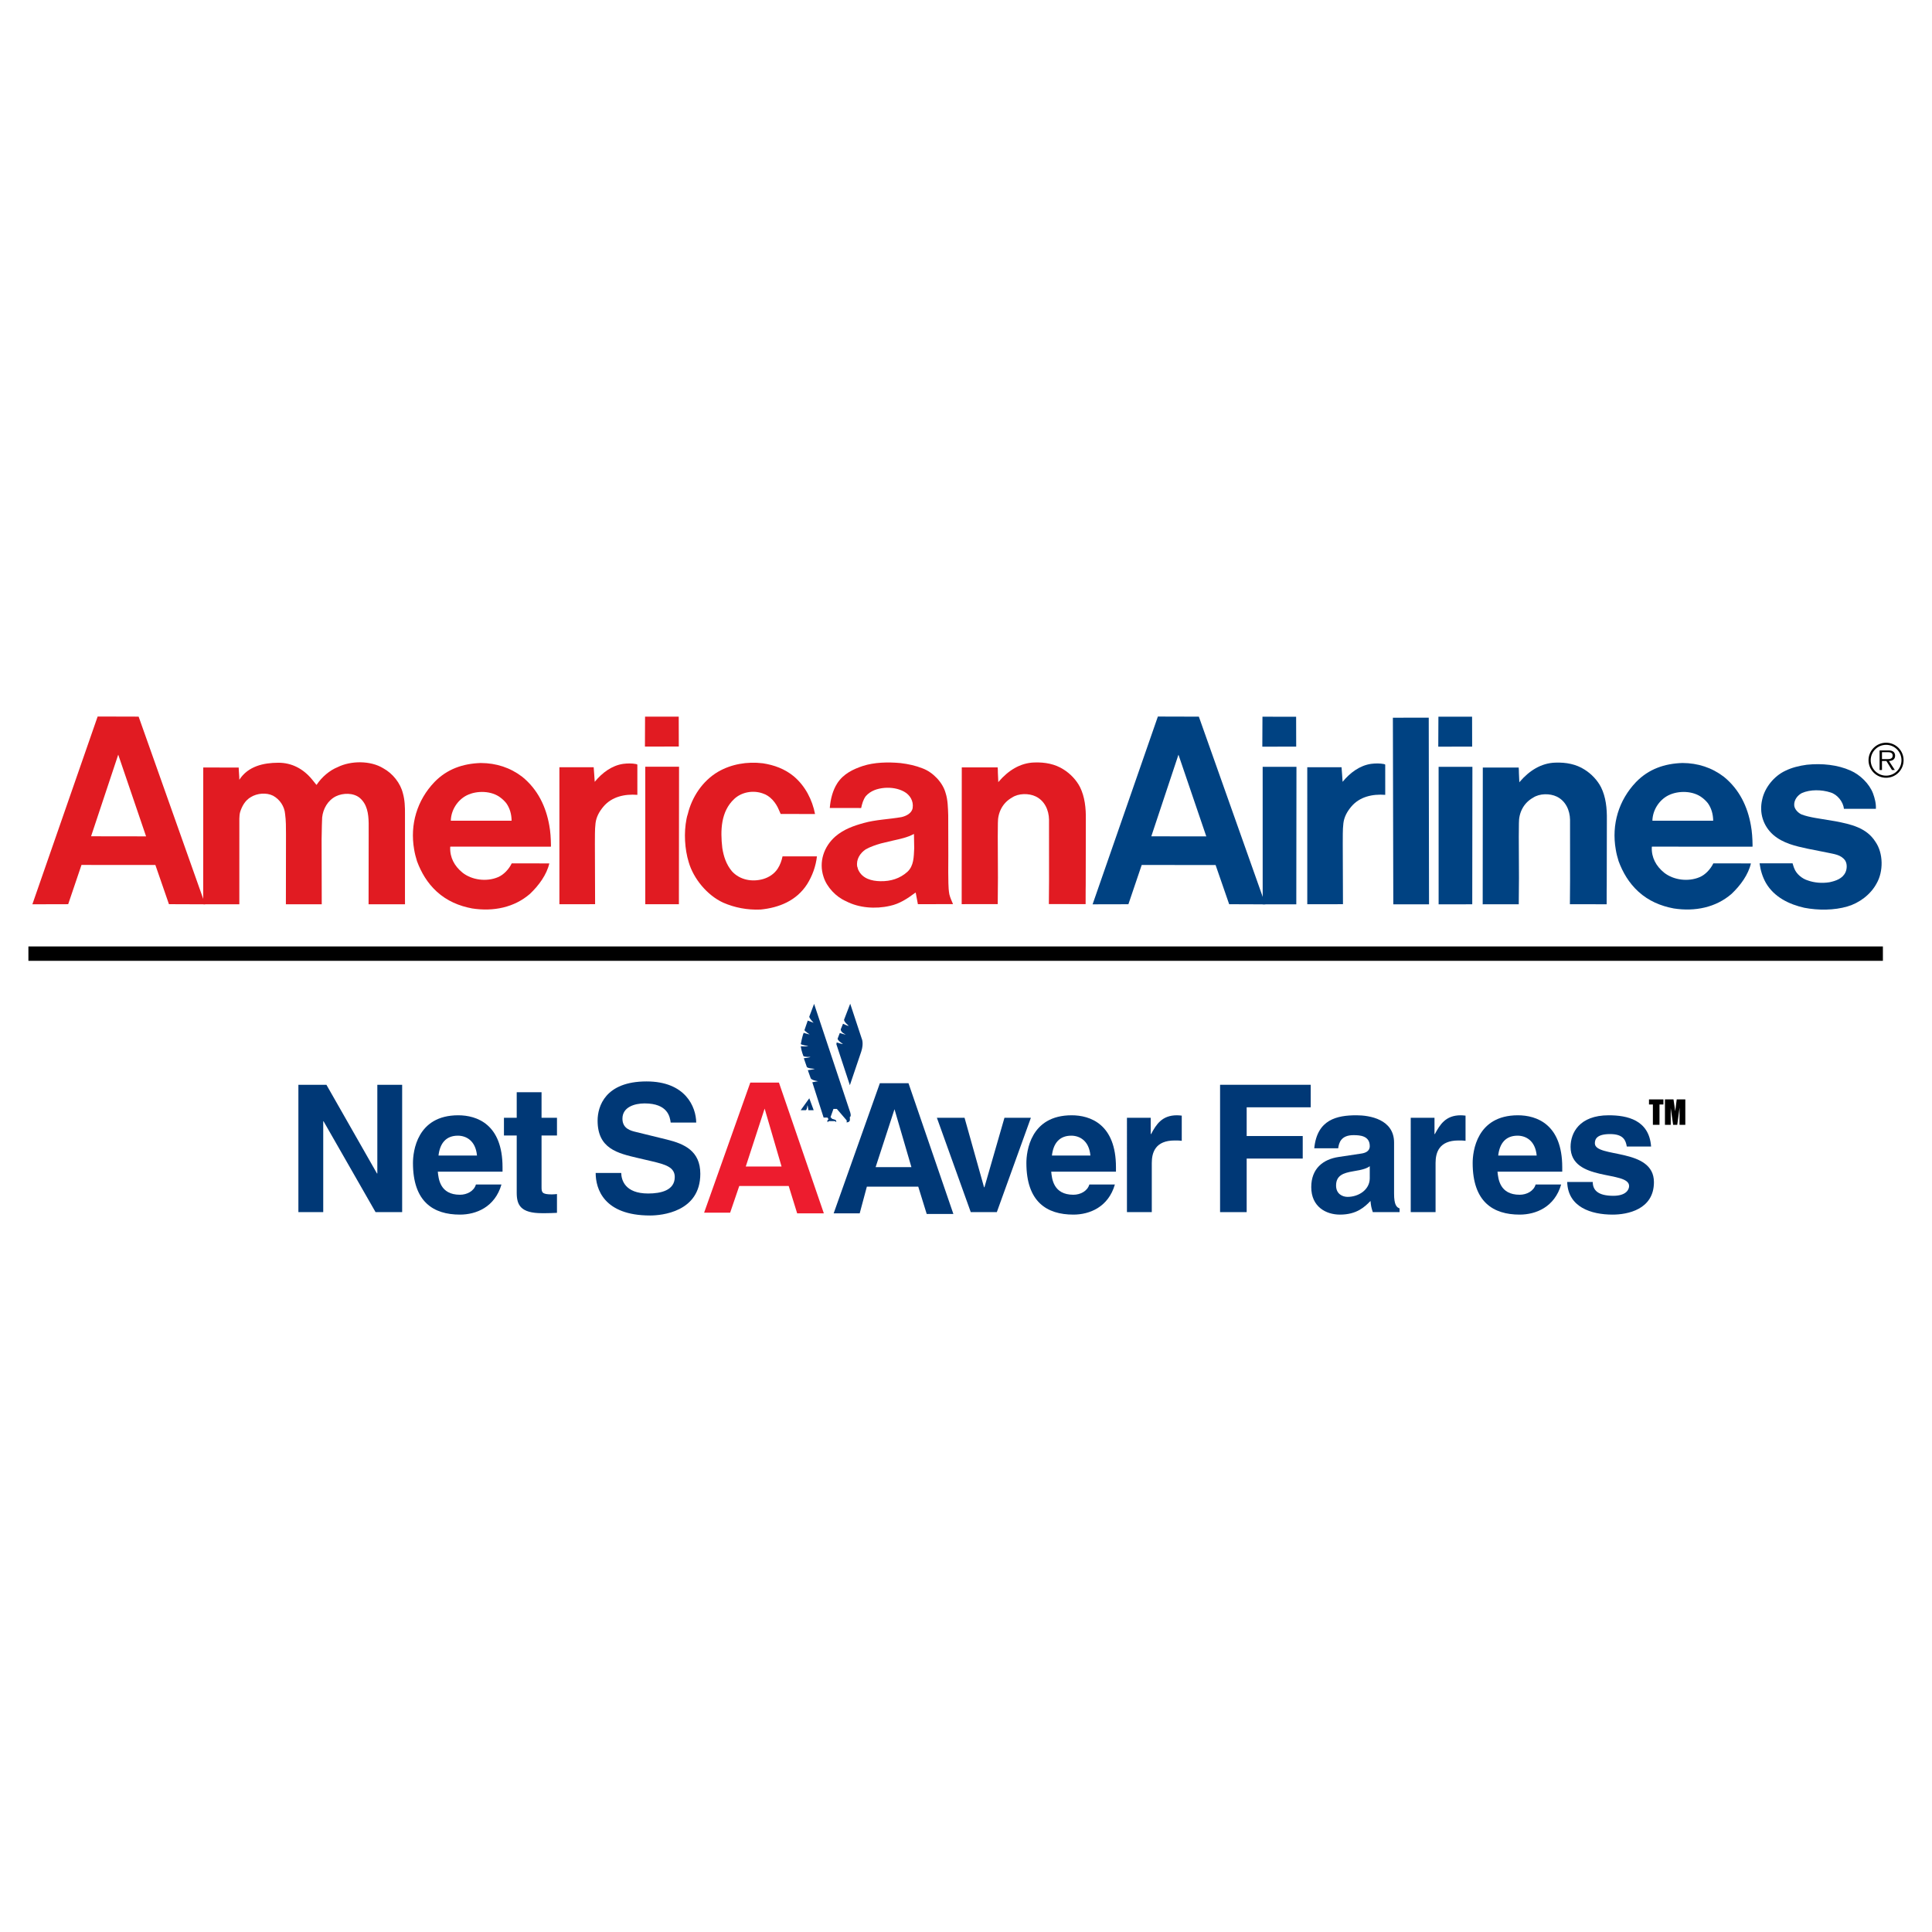<?xml version="1.0" encoding="utf-8"?>
<!-- Generator: Adobe Illustrator 13.0.0, SVG Export Plug-In . SVG Version: 6.00 Build 14576)  -->
<!DOCTYPE svg PUBLIC "-//W3C//DTD SVG 1.0//EN" "http://www.w3.org/TR/2001/REC-SVG-20010904/DTD/svg10.dtd">
<svg version="1.0" id="Layer_1" xmlns="http://www.w3.org/2000/svg" xmlns:xlink="http://www.w3.org/1999/xlink" x="0px" y="0px"
	 width="192.756px" height="192.756px" viewBox="0 0 192.756 192.756" enable-background="new 0 0 192.756 192.756"
	 xml:space="preserve">
<g>
	<polygon fill-rule="evenodd" clip-rule="evenodd" fill="#FFFFFF" points="0,0 192.756,0 192.756,192.756 0,192.756 0,0 	"/>
	<polygon fill-rule="evenodd" clip-rule="evenodd" fill="#004282" points="129.322,74.49 125.942,74.497 125.956,71.507 
		129.315,71.508 129.322,74.49 	"/>
	<polygon fill-rule="evenodd" clip-rule="evenodd" fill="#004282" points="129.332,90.223 129.348,76.507 125.976,76.506 
		125.978,90.227 129.332,90.223 	"/>
	<path fill-rule="evenodd" clip-rule="evenodd" fill="#004282" d="M126.246,90.227l-3.612-0.013l-1.354-3.911l-7.372-0.004
		l-1.327,3.917l-3.572,0.008l6.512-18.734l4.089,0.011L126.246,90.227L126.246,90.227z M120.352,83.448l-2.777-8.154l-2.709,8.146
		L120.352,83.448L120.352,83.448z"/>
	<path fill-rule="evenodd" clip-rule="evenodd" fill="#E11B22" d="M91.364,89.076c-0.029-0.043-0.058,0.012-0.086,0.021
		c-0.767,0.574-1.56,1.088-2.49,1.281c-1.453,0.337-3.107,0.203-4.367-0.458c-1.006-0.43-1.935-1.411-2.256-2.44
		c-0.493-1.486,0.029-3.024,1.194-4.038c0.829-0.705,1.809-1.054,2.821-1.331c1.193-0.337,2.517-0.37,3.764-0.589
		c0.463-0.104,1.04-0.384,1.115-0.922c0.099-0.682-0.269-1.301-0.87-1.625c-0.578-0.311-1.254-0.421-1.957-0.367
		c-0.7,0.068-1.353,0.272-1.843,0.814c-0.27,0.352-0.375,0.772-0.471,1.194l-3.13-0.004c0.073-0.878,0.286-1.749,0.751-2.469
		c0.606-0.939,1.591-1.406,2.55-1.723c1.133-0.368,2.502-0.404,3.75-0.288c0.774,0.092,1.518,0.253,2.213,0.531
		c1.026,0.383,1.999,1.394,2.287,2.44c0.228,0.69,0.239,1.48,0.266,2.25l0.009,4.019l-0.007,1.627
		c0.023,0.747-0.02,1.509,0.11,2.226c0.084,0.342,0.232,0.661,0.369,0.982l-3.508,0.001L91.364,89.076L91.364,89.076z
		 M91.187,83.216l-0.029,0c-0.642,0.348-1.37,0.489-2.092,0.653l-1.18,0.282c-0.521,0.153-1.032,0.32-1.505,0.583
		c-0.584,0.384-0.978,1.027-0.857,1.724c0.059,0.112,0.055,0.25,0.123,0.359c0.402,0.844,1.322,1.087,2.185,1.1
		c1.036,0.022,1.953-0.265,2.698-0.934c0.651-0.602,0.635-1.493,0.68-2.339L91.187,83.216L91.187,83.216z"/>
	<path fill-rule="evenodd" clip-rule="evenodd" fill="#E11B22" d="M78.074,85.439l3.433-0.001c-0.113,0.995-0.462,1.954-0.981,2.779
		c-1.064,1.656-2.812,2.345-4.627,2.527c-1.347,0.061-2.602-0.19-3.739-0.683c-1.61-0.736-2.971-2.4-3.447-4.042
		c-0.401-1.31-0.496-2.927-0.219-4.318c0.035-0.167,0.072-0.334,0.13-0.493c0.401-1.658,1.448-3.292,3.032-4.217
		c1.295-0.744,2.865-1.033,4.465-0.836c1.128,0.176,2.169,0.557,3.064,1.29c1.171,0.983,1.86,2.371,2.132,3.77l-3.43-0.006
		c-0.058-0.141-0.121-0.291-0.19-0.433c-0.28-0.681-0.859-1.387-1.589-1.612c-0.958-0.346-2.117-0.147-2.855,0.548
		c-1.333,1.244-1.394,3.13-1.189,4.892c0.133,0.854,0.398,1.653,0.964,2.326c0.787,0.865,2.01,1.09,3.121,0.77
		c0.56-0.167,1.105-0.508,1.448-1.044C77.832,86.296,77.987,85.86,78.074,85.439L78.074,85.439z"/>
	<path fill-rule="evenodd" clip-rule="evenodd" fill="#E11B22" d="M54.965,84.475l-10.036-0.007l-0.012,0.068
		c-0.04,1.012,0.421,1.869,1.214,2.518c0.949,0.759,2.423,0.943,3.557,0.459c0.58-0.24,1.102-0.819,1.367-1.376l3.75,0.006
		c-0.26,1.122-1.036,2.189-1.93,3.038c-1.561,1.356-3.646,1.786-5.772,1.454c-1.304-0.245-2.501-0.747-3.522-1.673
		c-0.955-0.874-1.558-1.921-1.973-3.032c-0.118-0.384-0.225-0.773-0.289-1.18c-0.436-2.496,0.297-4.918,2.025-6.724
		c1.263-1.304,2.844-1.844,4.624-1.901c1.552,0.006,2.942,0.464,4.134,1.374c1.566,1.272,2.372,2.994,2.7,4.849
		c0.118,0.628,0.157,1.315,0.167,1.967C54.972,84.409,54.965,84.475,54.965,84.475L54.965,84.475z M44.984,81.885h6.058
		c-0.006-0.649-0.173-1.25-0.531-1.751c-0.162-0.202-0.358-0.392-0.562-0.545c-0.897-0.704-2.372-0.738-3.375-0.24
		c-0.938,0.473-1.578,1.492-1.596,2.533L44.984,81.885L44.984,81.885z"/>
	<path fill-rule="evenodd" clip-rule="evenodd" fill="#E11B22" d="M108.313,90.204l0.003-1.445l0.006-0.427l0.012-6.574
		c0.017-1.139-0.104-2.261-0.577-3.219c-0.352-0.698-0.961-1.344-1.642-1.768c-0.846-0.545-1.852-0.739-2.928-0.698
		c-1.422,0.043-2.602,0.819-3.531,1.895l-0.059,0.068c-0.015-0.008,0.01-0.077,0.001-0.088l-0.039-0.842
		c0.009-0.092-0.014-0.435-0.021-0.542l-3.581,0.001l-0.01,13.643l3.597-0.005l0.021-2.623l-0.018-4.142l0.012-1.324
		c-0.012-1.047,0.467-2.011,1.407-2.539c0.646-0.436,1.683-0.447,2.377-0.109c0.883,0.432,1.299,1.358,1.318,2.299l0.003,6.107
		l-0.018,2.328L108.313,90.204L108.313,90.204z"/>
	<path fill-rule="evenodd" clip-rule="evenodd" fill="#004282" d="M174.848,84.476l-10.036-0.007l-0.012,0.067
		c-0.04,1.012,0.421,1.869,1.215,2.519c0.949,0.758,2.423,0.943,3.557,0.458c0.58-0.239,1.102-0.819,1.367-1.376l3.75,0.006
		c-0.26,1.122-1.035,2.189-1.93,3.038c-1.561,1.356-3.646,1.786-5.772,1.454c-1.304-0.245-2.501-0.747-3.521-1.673
		c-0.955-0.874-1.559-1.921-1.974-3.032c-0.118-0.384-0.225-0.773-0.288-1.18c-0.436-2.496,0.297-4.918,2.024-6.725
		c1.264-1.304,2.845-1.843,4.625-1.901c1.552,0.006,2.942,0.464,4.134,1.373c1.566,1.272,2.371,2.995,2.699,4.849
		c0.118,0.629,0.158,1.315,0.168,1.967C174.854,84.409,174.848,84.476,174.848,84.476L174.848,84.476z M164.866,81.885h6.059
		c-0.007-0.649-0.174-1.249-0.531-1.751c-0.162-0.202-0.357-0.393-0.562-0.545c-0.897-0.704-2.371-0.738-3.375-0.239
		c-0.938,0.473-1.578,1.491-1.596,2.533L164.866,81.885L164.866,81.885z"/>
	<path fill-rule="evenodd" clip-rule="evenodd" fill="#004282" d="M133.943,78.003h0.015H133.943L133.943,78.003z M133.951,78.003
		c0.751-0.918,1.716-1.625,2.834-1.792c0.441-0.055,0.868-0.063,1.304,0.02l0.086,0.035l0.029,0.024l0.001,3.012
		c-1.269-0.097-2.551,0.18-3.391,1.179c-0.409,0.488-0.706,1.02-0.783,1.648c-0.085,0.691-0.052,1.382-0.064,2.085l0.021,5.997
		l-1.065,0.002l-2.496,0.001l-0.001-13.668l0.036,0.001l1.808-0.001l1.576,0C133.846,76.546,133.959,78.004,133.951,78.003
		L133.951,78.003z"/>
	<path fill-rule="evenodd" clip-rule="evenodd" fill="#E11B22" d="M59.329,78.003h0.014H59.329L59.329,78.003z M59.336,78.003
		c0.751-0.918,1.716-1.625,2.834-1.792c0.441-0.055,0.868-0.063,1.304,0.02l0.086,0.035l0.029,0.024l0.001,3.012
		c-1.269-0.097-2.551,0.18-3.391,1.179c-0.409,0.488-0.706,1.02-0.783,1.648c-0.084,0.691-0.051,1.382-0.064,2.085l0.021,5.997
		l-1.065,0.002l-2.497,0.001l0-13.668l0.036,0.001l1.807-0.001l1.577,0C59.231,76.546,59.344,78.004,59.336,78.003L59.336,78.003z"
		/>
	<path fill-rule="evenodd" clip-rule="evenodd" fill="#004282" d="M160.296,90.219l0.003-1.445l0.006-0.427l0.012-6.574
		c0.017-1.139-0.104-2.261-0.577-3.219c-0.352-0.698-0.961-1.344-1.642-1.768c-0.845-0.545-1.852-0.739-2.928-0.698
		c-1.422,0.043-2.603,0.819-3.531,1.895l-0.059,0.068c-0.015-0.008,0.01-0.076,0.001-0.088l-0.039-0.842
		c0.009-0.092-0.015-0.434-0.021-0.542l-3.581,0.001l-0.011,13.643l3.598-0.005l0.021-2.623l-0.018-4.142l0.012-1.324
		c-0.012-1.047,0.467-2.011,1.407-2.539c0.646-0.436,1.682-0.447,2.377-0.109c0.883,0.433,1.299,1.358,1.318,2.299l0.003,6.106
		l-0.017,2.328L160.296,90.219L160.296,90.219z"/>
	<polygon fill-rule="evenodd" clip-rule="evenodd" fill="#E11B22" points="67.724,74.48 64.345,74.488 64.358,71.498 67.717,71.499 
		67.724,74.48 	"/>
	<polygon fill-rule="evenodd" clip-rule="evenodd" fill="#E11B22" points="67.734,90.213 67.749,76.498 64.378,76.497 64.38,90.217 
		67.734,90.213 	"/>
	<polygon fill-rule="evenodd" clip-rule="evenodd" fill="#004282" points="142.575,90.223 139.01,90.226 138.968,71.607 
		142.546,71.6 142.575,90.223 	"/>
	<path fill-rule="evenodd" clip-rule="evenodd" fill="#E11B22" d="M20.468,90.223l-3.612-0.013l-1.354-3.911L8.13,86.295
		l-1.327,3.917L3.23,90.221l6.512-18.734l4.089,0.011L20.468,90.223L20.468,90.223z M14.574,83.444l-2.778-8.153l-2.709,8.145
		L14.574,83.444L14.574,83.444z"/>
	<path fill-rule="evenodd" clip-rule="evenodd" fill="#E11B22" d="M23.815,76.579c0.006,0.401,0.063,0.806,0.063,1.218
		c0.034,0.012-0.023,0.023,0,0c0.873-1.353,2.411-1.694,3.885-1.698c1.344-0.007,2.488,0.602,3.353,1.646
		c0.152,0.182,0.299,0.382,0.451,0.558l0.032-0.015c0.507-0.763,1.282-1.424,2.085-1.75c1.323-0.657,3.285-0.67,4.555,0.113
		c0.953,0.52,1.711,1.488,1.959,2.499c0.186,0.649,0.215,1.365,0.207,2.095l-0.001,8.296l0.004,0.679h-3.635l0.01-6.844
		l-0.001-1.252c-0.017-0.952-0.15-1.896-0.904-2.53c-0.633-0.507-1.654-0.49-2.359-0.149c-0.815,0.404-1.288,1.25-1.377,2.11
		l-0.028,0.767l-0.027,1.405l0.014,6.493h-3.577l0.01-6.98c0-0.701,0.002-1.376-0.091-2.045c-0.064-0.742-0.526-1.444-1.206-1.81
		c-0.674-0.331-1.58-0.242-2.202,0.137c-0.578,0.327-0.9,0.926-1.078,1.502c-0.058,0.205-0.067,0.43-0.077,0.655v1.812l-0.001,6.729
		h-3.606l0.006-13.647L23.815,76.579L23.815,76.579z"/>
	<polygon fill-rule="evenodd" clip-rule="evenodd" fill="#004282" points="146.877,74.489 143.497,74.497 143.511,71.506 
		146.87,71.507 146.877,74.489 	"/>
	<polygon fill-rule="evenodd" clip-rule="evenodd" fill="#004282" points="146.887,90.222 146.902,76.506 143.53,76.505 
		143.532,90.226 146.887,90.222 	"/>
	<path fill-rule="evenodd" clip-rule="evenodd" fill="#004282" d="M175.553,86.134c0.094,0.701,0.292,1.357,0.632,1.958
		c0.837,1.437,2.349,2.141,3.828,2.476c1.388,0.268,2.988,0.262,4.315-0.133c1.154-0.337,2.296-1.168,2.896-2.285
		c0.695-1.197,0.687-3.026-0.115-4.171c-0.9-1.419-2.489-1.748-3.976-2.04l-2.042-0.337c-0.474-0.089-0.943-0.182-1.382-0.358
		c-0.338-0.17-0.681-0.522-0.701-0.915c-0.021-0.516,0.323-0.975,0.765-1.206c0.839-0.372,1.984-0.346,2.855-0.061
		c0.675,0.193,1.278,0.935,1.339,1.636h3.19c0.029-0.537-0.109-1.05-0.282-1.529c-0.361-0.969-1.293-1.87-2.236-2.285
		c-1.298-0.583-2.861-0.742-4.373-0.585c-0.756,0.104-1.482,0.277-2.144,0.603c-1.131,0.528-2.06,1.688-2.308,2.871
		c-0.312,1.318,0.092,2.622,1.097,3.516c0.989,0.854,2.221,1.123,3.452,1.39l1.968,0.39c0.635,0.144,1.338,0.19,1.757,0.779
		c0.213,0.326,0.196,0.828,0.04,1.174c-0.291,0.643-0.983,0.871-1.604,1.001c-0.733,0.118-1.515,0.055-2.169-0.185
		c-0.555-0.167-1.134-0.641-1.342-1.2c-0.023-0.044-0.034-0.084-0.052-0.13c-0.039-0.119-0.081-0.245-0.117-0.374L175.553,86.134
		L175.553,86.134z"/>
	<path fill-rule="evenodd" clip-rule="evenodd" d="M186.424,75.845c0-0.961,0.783-1.744,1.754-1.744
		c0.966,0,1.743,0.783,1.743,1.744c0,0.971-0.777,1.753-1.743,1.753C187.207,77.598,186.424,76.815,186.424,75.845L186.424,75.845z
		 M189.711,75.845c0-0.847-0.687-1.533-1.533-1.533c-0.852,0-1.538,0.687-1.538,1.533c0,0.856,0.687,1.542,1.538,1.542
		C189.024,77.387,189.711,76.701,189.711,75.845L189.711,75.845z M189.047,76.825h-0.283l-0.559-0.902h-0.439v0.902h-0.238V74.87
		h0.852c0.164,0,0.329,0.009,0.476,0.096c0.146,0.082,0.22,0.256,0.22,0.421c0,0.384-0.27,0.526-0.617,0.536L189.047,76.825
		l-0.915-1.09c0.274,0,0.7,0.046,0.7-0.353c0-0.302-0.266-0.338-0.508-0.338h-0.559v0.691h0.366L189.047,76.825L189.047,76.825z"/>
	<path fill-rule="evenodd" clip-rule="evenodd" fill="#ED1C2E" d="M82.195,121.055h-2.662l-0.844-2.727h-4.934l-0.909,2.662h-2.597
		l4.609-12.982h2.856L82.195,121.055L82.195,121.055z M74.406,116.381h3.57l-1.688-5.777L74.406,116.381L74.406,116.381z"/>
	<path fill-rule="evenodd" clip-rule="evenodd" fill="#003876" d="M95.119,121.119h-2.661l-0.844-2.727h-5.128l-0.714,2.662h-2.597
		l4.609-12.982h2.856L95.119,121.119L95.119,121.119z M89.244,110.668l-1.883,5.777h3.571L89.244,110.668L89.244,110.668z"/>
	<path fill-rule="evenodd" clip-rule="evenodd" fill="#003876" d="M84.825,110.98l-3.603-10.824l-0.471,1.25
		c-0.073,0.137,0.426,0.637,0.426,0.637l-0.588-0.221l-0.325,0.945c-0.044,0.062,0.515,0.443,0.515,0.443
		c-0.122-0.016-0.596-0.166-0.596-0.166c-0.146,0.34-0.284,1.104-0.284,1.104c-0.048,0.084,0.739,0.223,0.739,0.223
		c-0.098,0.049-0.747,0.023-0.747,0.023c0.082,0.537,0.26,0.955,0.26,0.955c0.033,0.121,0.727,0.1,0.727,0.1
		c-0.122,0.07-0.682,0.131-0.682,0.131l0.296,0.855c0.061,0.172,0.787,0.199,0.787,0.199c-0.064,0.064-0.681,0.139-0.681,0.139
		l0.284,0.799c0.073,0.207,0.739,0.301,0.739,0.301c-0.094,0.008-0.577,0.105-0.577,0.105l1.128,3.521h0.386l0.109,0.178
		c-0.203,0.082-0.089,0.301-0.089,0.301c0.045-0.131,0.17-0.123,0.17-0.123h0.531c0.089,0.021,0.15,0.102,0.15,0.102
		c0.028-0.189-0.089-0.23-0.089-0.23c-0.19-0.08-0.3-0.09-0.3-0.09l-0.179-0.178l0.292-0.82h0.341l0.925,1.08
		c0.122,0.102,0.033,0.26,0.033,0.26c0.329,0.008,0.341-0.227,0.341-0.227c0.008-0.146-0.008-0.309-0.008-0.309
		C84.962,111.395,84.825,110.98,84.825,110.98L84.825,110.98z"/>
	<path fill-rule="evenodd" clip-rule="evenodd" fill="#003876" d="M84.792,108.27l1.136-3.359c0.271-0.836,0.049-1.281,0.049-1.281
		l-1.152-3.49l-0.605,1.578c-0.073,0.195,0.458,0.629,0.458,0.629c-0.097,0.033-0.568-0.211-0.568-0.211l-0.227,0.553
		c-0.032,0.309,0.503,0.535,0.503,0.535c-0.065,0.016-0.6-0.162-0.6-0.162l-0.208,0.543c-0.073,0.18,0.532,0.561,0.532,0.561
		c-0.097,0.016-0.633-0.162-0.633-0.162l-0.032,0.178L84.792,108.27L84.792,108.27z"/>
	<path fill-rule="evenodd" clip-rule="evenodd" fill="#003876" d="M81.181,110.762l-0.438-1.186l-0.856,1.189h0.503
		c0.134-0.025,0.163-0.504,0.163-0.504c0.053,0.074,0.102,0.504,0.102,0.504h0.495L81.181,110.762L81.181,110.762z"/>
	<polygon fill-rule="evenodd" clip-rule="evenodd" fill="#003876" points="37.646,108.229 40.123,108.229 40.123,120.934 
		37.469,120.934 32.284,111.873 32.249,111.873 32.249,120.934 29.771,120.934 29.771,108.229 32.567,108.229 37.61,117.076 
		37.646,117.076 37.646,108.229 	"/>
	<path fill-rule="evenodd" clip-rule="evenodd" fill="#003876" d="M50.032,118.174c-0.655,2.264-2.53,3.008-4.141,3.008
		c-2.654,0-4.689-1.275-4.689-5.15c0-1.133,0.389-4.76,4.512-4.76c1.858,0,4.424,0.885,4.424,5.186v0.441h-6.458
		c0.071,0.709,0.212,2.301,2.212,2.301c0.69,0,1.398-0.354,1.592-1.025H50.032L50.032,118.174z M47.59,115.289
		c-0.142-1.521-1.115-1.982-1.911-1.982c-1.168,0-1.787,0.744-1.929,1.982H47.59L47.59,115.289z"/>
	<path fill-rule="evenodd" clip-rule="evenodd" fill="#003876" d="M54.03,111.52h1.54v1.77h-1.54v5.113
		c0,0.549,0.018,0.762,1.026,0.762c0.159,0,0.336-0.018,0.513-0.035v1.875c-0.389,0.018-0.779,0.035-1.168,0.035h-0.318
		c-2.141,0-2.53-0.814-2.53-2.035v-5.715h-1.274v-1.77h1.274v-2.549h2.477V111.52L54.03,111.52z"/>
	<path fill-rule="evenodd" clip-rule="evenodd" fill="#003876" d="M61.978,117.023c0.018,0.707,0.372,2.053,2.689,2.053
		c1.256,0,2.654-0.303,2.654-1.646c0-0.99-0.956-1.256-2.3-1.574l-1.363-0.318c-2.053-0.479-4.035-0.939-4.035-3.734
		c0-1.416,0.761-3.91,4.884-3.91c3.893,0,4.937,2.547,4.955,4.105h-2.548c-0.071-0.566-0.283-1.912-2.601-1.912
		c-1.009,0-2.212,0.371-2.212,1.521c0,0.992,0.814,1.203,1.345,1.328l3.097,0.76c1.734,0.426,3.327,1.133,3.327,3.416
		c0,3.822-3.893,4.158-5.008,4.158c-4.636,0-5.432-2.672-5.432-4.246H61.978L61.978,117.023z"/>
	<polygon fill-rule="evenodd" clip-rule="evenodd" fill="#003876" points="99.454,120.934 96.853,120.934 93.473,111.52 
		96.233,111.52 98.18,118.457 98.216,118.457 100.215,111.52 102.852,111.52 99.454,120.934 	"/>
	<path fill-rule="evenodd" clip-rule="evenodd" fill="#003876" d="M111.233,118.174c-0.654,2.264-2.53,3.008-4.141,3.008
		c-2.654,0-4.689-1.275-4.689-5.15c0-1.133,0.39-4.76,4.513-4.76c1.857,0,4.424,0.885,4.424,5.186v0.441h-6.459
		c0.07,0.709,0.212,2.301,2.212,2.301c0.69,0,1.397-0.354,1.593-1.025H111.233L111.233,118.174z M108.791,115.289
		c-0.141-1.521-1.114-1.982-1.91-1.982c-1.168,0-1.788,0.744-1.93,1.982H108.791L108.791,115.289z"/>
	<path fill-rule="evenodd" clip-rule="evenodd" fill="#003876" d="M112.436,111.52h2.371v1.627h0.036
		c0.513-0.955,1.079-1.875,2.583-1.875c0.159,0,0.318,0.018,0.478,0.035v2.514c-0.212-0.035-0.478-0.035-0.708-0.035
		c-1.929,0-2.282,1.203-2.282,2.246v4.902h-2.478V111.52L112.436,111.52z"/>
	<polygon fill-rule="evenodd" clip-rule="evenodd" fill="#003876" points="124.381,120.934 121.727,120.934 121.727,108.229 
		130.769,108.229 130.769,110.475 124.381,110.475 124.381,113.342 129.973,113.342 129.973,115.59 124.381,115.59 124.381,120.934 
			"/>
	<path fill-rule="evenodd" clip-rule="evenodd" fill="#003876" d="M139.087,119.094c0,1.113,0.248,1.361,0.549,1.469v0.371h-2.672
		c-0.142-0.443-0.178-0.584-0.23-1.115c-0.566,0.584-1.362,1.363-3.044,1.363c-1.415,0-2.866-0.797-2.866-2.744
		c0-1.84,1.168-2.777,2.743-3.008l2.229-0.336c0.389-0.053,0.866-0.213,0.866-0.742c0-1.045-0.99-1.098-1.627-1.098
		c-1.239,0-1.451,0.76-1.522,1.309h-2.389c0.283-2.885,2.282-3.291,4.211-3.291c1.327,0,3.752,0.406,3.752,2.725V119.094
		L139.087,119.094z M136.662,116.35c-0.247,0.195-0.654,0.355-1.681,0.514c-0.92,0.16-1.681,0.389-1.681,1.416
		c0,0.867,0.672,1.133,1.15,1.133c1.097,0,2.211-0.709,2.211-1.859V116.35L136.662,116.35z"/>
	<path fill-rule="evenodd" clip-rule="evenodd" fill="#003876" d="M140.749,111.52h2.371v1.627h0.036
		c0.513-0.955,1.079-1.875,2.583-1.875c0.159,0,0.318,0.018,0.478,0.035v2.514c-0.212-0.035-0.478-0.035-0.708-0.035
		c-1.929,0-2.282,1.203-2.282,2.246v4.902h-2.478V111.52L140.749,111.52z"/>
	<path fill-rule="evenodd" clip-rule="evenodd" fill="#003876" d="M155.758,118.174c-0.654,2.264-2.53,3.008-4.141,3.008
		c-2.654,0-4.689-1.275-4.689-5.15c0-1.133,0.39-4.76,4.513-4.76c1.858,0,4.424,0.885,4.424,5.186v0.441h-6.459
		c0.071,0.709,0.213,2.301,2.212,2.301c0.69,0,1.398-0.354,1.593-1.025H155.758L155.758,118.174z M153.316,115.289
		c-0.142-1.521-1.115-1.982-1.911-1.982c-1.168,0-1.787,0.744-1.929,1.982H153.316L153.316,115.289z"/>
	<path fill-rule="evenodd" clip-rule="evenodd" fill="#003876" d="M162.305,114.387c-0.106-0.602-0.318-1.24-1.664-1.24
		c-1.345,0-1.521,0.514-1.521,0.922c0,1.486,5.893,0.406,5.893,3.875c0,2.742-2.654,3.238-4.123,3.238
		c-2.141,0-4.459-0.744-4.53-3.256h2.549c0,0.795,0.495,1.379,2.052,1.379c1.274,0,1.575-0.619,1.575-0.973
		c0-1.574-5.839-0.389-5.839-3.91c0-1.381,0.866-3.15,3.804-3.15c1.841,0,4.035,0.461,4.229,3.115H162.305L162.305,114.387z"/>
	<polygon fill-rule="evenodd" clip-rule="evenodd" points="187.857,94.427 187.857,95.861 2.834,95.861 2.834,94.427 
		187.857,94.427 	"/>
	<polygon fill-rule="evenodd" clip-rule="evenodd" points="165.96,109.688 165.96,110.195 165.568,110.195 165.568,112.223 
		164.909,112.223 164.909,110.195 164.52,110.195 164.52,109.688 165.96,109.688 	"/>
	<path fill-rule="evenodd" clip-rule="evenodd" d="M168.144,109.688v2.535h-0.576v-1.711l-0.229,1.711h-0.409l-0.242-1.672v1.672
		h-0.576v-2.535h0.854c0.024,0.152,0.051,0.332,0.079,0.539l0.091,0.645l0.15-1.184H168.144L168.144,109.688z"/>
</g>
</svg>
